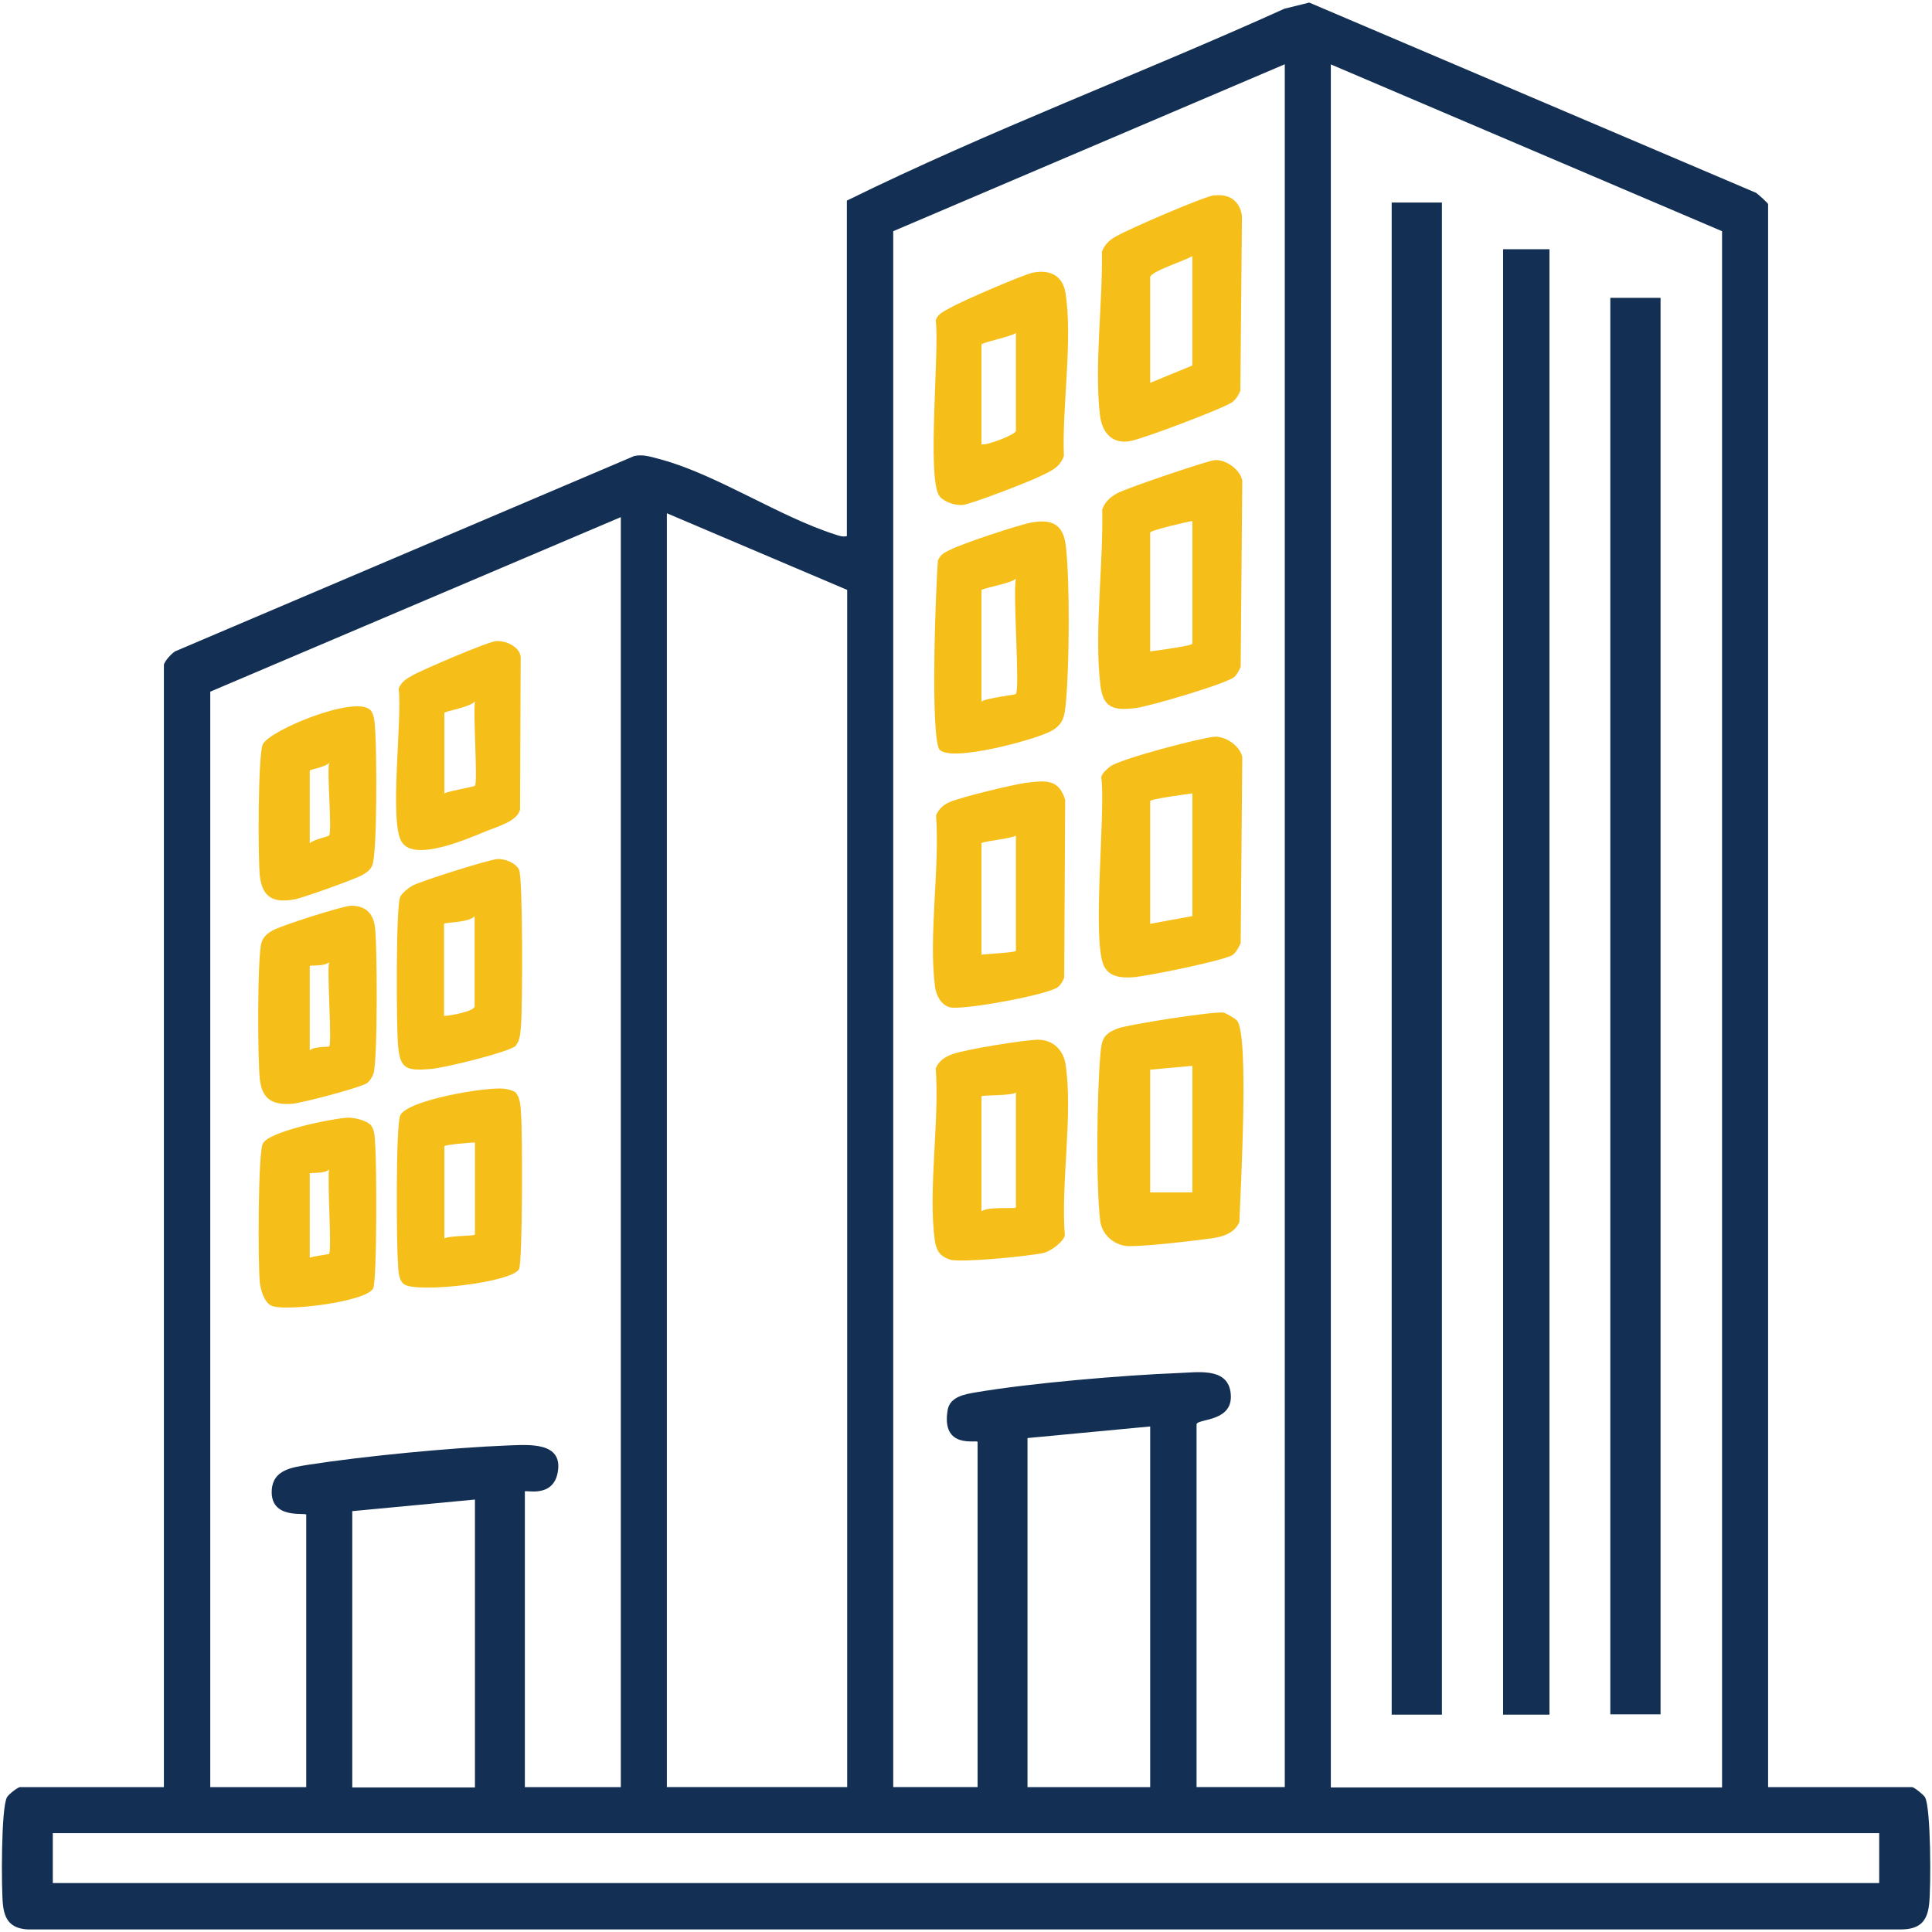 <?xml version="1.0" encoding="UTF-8"?>
<svg id="Layer_1" data-name="Layer 1" xmlns="http://www.w3.org/2000/svg" viewBox="0 0 60 60">
  <defs>
    <style>
      .cls-1 {
        fill: #133054;
      }

      .cls-2 {
        fill: #f6be18;
      }
    </style>
  </defs>
  <path class="cls-1" d="M54.91,55.5h4.47c.06,0,.35.23.4.31.19.31.19,2.83.13,3.33-.06.56-.32.78-.89.78H.86c-.52-.03-.72-.29-.77-.78s-.06-3.02.13-3.33c.05-.09.34-.31.4-.31h4.47V20.65c0-.09.26-.4.39-.44l14.22-6.05c.3-.06.55.04.83.11,1.73.47,3.68,1.78,5.41,2.33.12.04.23.08.36.05V6.23c4.43-2.18,9.08-3.92,13.59-5.96l.77-.19,13.88,5.91c.08.06.37.32.37.35v49.16ZM39.89,2l-12.15,5.18v48.32h2.62v-10.72c0-.08-1.14.25-.93-.99.07-.41.52-.49.88-.55,1.71-.29,4.55-.53,6.31-.6.57-.02,1.46-.17,1.59.56.17.99-1.05.84-1.05,1.04v11.26h2.74V2ZM53.48,55.5V7.18l-12.15-5.18v53.51h12.15ZM26.31,18.32l-5.6-2.38v39.56h5.6V18.32ZM19.28,16.06l-12.75,5.42v34.02h2.98v-8.46c0-.08-1.13.17-1.07-.77.04-.63.64-.7,1.13-.78,1.73-.27,4.44-.53,6.2-.6.63-.02,1.73-.13,1.55.84-.15.81-1.02.53-1.02.59v9.18h2.98V16.06ZM35.72,44.3l-3.81.36v10.84h3.81v-11.2ZM14.75,46.57l-3.81.36v8.58h3.81v-8.94ZM58.36,56.93H1.64v1.55h56.72v-1.55Z"/>
  <rect class="cls-1" x="43.22" y="6.29" width="1.56" height="46.96"/>
  <rect class="cls-1" x="50.01" y="9.25" width="1.56" height="43.99"/>
  <rect class="cls-1" x="46.68" y="7.74" width="1.44" height="45.51"/>
  <path class="cls-2" d="M37.72,14.29c.34-.03.8.29.86.64l-.05,5.78c-.05.11-.1.21-.18.3-.2.21-2.67.93-3.08.98-.68.08-1.02.01-1.1-.74-.19-1.65.1-3.74.06-5.43.09-.24.24-.37.46-.5.27-.15,2.77-1,3.03-1.03ZM37.03,16.18c-.15.02-1.31.29-1.31.36v3.69c.14-.02,1.31-.17,1.31-.24v-3.81Z"/>
  <path class="cls-2" d="M37.72,22.88c.35-.02.79.29.86.63l-.05,5.78c-.06.13-.13.27-.24.36-.21.17-2.72.68-3.12.7-.33.02-.67,0-.86-.3-.43-.69.04-4.85-.11-5.92.04-.13.17-.24.27-.32.27-.23,2.83-.9,3.25-.93ZM37.03,24.64c-.14.02-1.31.17-1.31.24v3.81l1.31-.24v-3.81Z"/>
  <path class="cls-2" d="M38.42,31.7c.38.47.1,5.33.07,6.25-.14.33-.48.45-.81.5-.64.09-2.01.25-2.61.25-.44,0-.84-.34-.9-.77-.14-1.09-.1-4,0-5.14.04-.49.07-.68.57-.86.36-.12,3.01-.54,3.27-.48.07.02.37.19.41.25ZM37.03,33.1l-1.31.12v3.81h1.31v-3.93Z"/>
  <path class="cls-2" d="M37.72,6.07c.46-.06.79.18.85.64l-.05,5.42c-.05.14-.13.26-.24.35-.19.17-2.84,1.17-3.19,1.22-.56.1-.87-.28-.93-.81-.18-1.54.09-3.49.06-5.07.09-.24.24-.37.46-.49.38-.22,2.69-1.22,3.04-1.27ZM35.72,11.89l1.31-.54v-3.4c-.18.13-1.31.48-1.31.66v3.28Z"/>
  <path class="cls-2" d="M29.19,23.3c-.31-.31-.13-5.12-.06-5.9.09-.2.21-.24.39-.33.37-.19,2.08-.76,2.5-.84.65-.12,1,.05,1.08.72.13,1.12.11,3.75,0,4.89-.04.4-.07.65-.45.86-.48.27-3.08.97-3.46.59ZM31.55,21.54c.13-.13-.1-3.11,0-3.57-.14.15-1.07.3-1.07.36v3.46c.16-.12,1.03-.2,1.07-.24Z"/>
  <path class="cls-2" d="M31.88,24.31c.58-.07,1-.13,1.2.53l-.03,5.52c-.04.11-.1.21-.19.29-.28.24-3,.74-3.37.63-.27-.08-.41-.36-.45-.62-.21-1.6.15-3.69.03-5.34.08-.19.23-.33.42-.41.37-.16,1.95-.54,2.38-.6ZM31.55,25.95c-.15.1-1.07.18-1.07.24v3.46c.11-.02,1.07-.07,1.07-.12v-3.57Z"/>
  <path class="cls-2" d="M32.24,32.29c.46,0,.78.32.85.75.24,1.56-.15,3.71-.02,5.33-.06.21-.44.49-.66.54-.42.1-2.58.31-2.9.21s-.43-.28-.48-.6c-.21-1.59.15-3.7.03-5.34.1-.24.28-.35.51-.44.41-.15,2.21-.44,2.65-.45ZM31.55,33.93c-.17.11-1.07.07-1.07.12v3.57c.19-.16,1.07-.07,1.07-.12v-3.57Z"/>
  <path class="cls-2" d="M32.12,8.46c.51-.09.89.12.97.64.23,1.46-.11,3.54-.05,5.06-.13.38-.45.49-.78.65-.35.17-2.06.83-2.35.87-.23.03-.6-.09-.74-.28-.39-.57.01-4.5-.11-5.45.06-.21.28-.29.45-.39.32-.19,2.3-1.05,2.6-1.1ZM31.55,10.34c-.13.11-1.07.3-1.07.36v3.1c.18.04,1.07-.31,1.07-.42v-3.04Z"/>
  <g>
    <path class="cls-2" d="M16.03,32.47c-.19.2-2.29.71-2.67.73-.76.06-.94-.01-1-.76-.05-.58-.07-4.3.07-4.59.05-.11.26-.28.37-.34.24-.14,2.37-.81,2.64-.83.23-.02.58.12.68.33.12.25.11,4.27.06,4.83-.02.2-.02.47-.16.62ZM13.79,31.55c.17,0,.95-.14.95-.3v-2.8c-.16.21-.95.19-.95.24v2.86Z"/>
    <path class="cls-2" d="M16.03,33.96c.13.13.14.44.15.62.05.55.05,4.6-.06,4.83-.21.42-3.14.75-3.56.48-.19-.12-.19-.46-.2-.66-.05-.58-.07-4.29.07-4.59.22-.48,2.68-.89,3.21-.83.12.01.32.06.4.14ZM14.75,35.48c-.11,0-.95.07-.95.12v2.86c.15-.09.95-.07.95-.12v-2.86Z"/>
    <path class="cls-2" d="M15.42,19.91c.29-.02.73.18.75.5l-.02,4.74c-.1.36-.7.52-1.02.65-.59.24-2.27.99-2.66.34s.03-3.82-.09-4.75c.08-.21.24-.31.42-.41.29-.17,2.37-1.06,2.61-1.07ZM14.75,24.4c.09-.1-.06-2.26,0-2.62-.13.18-.95.31-.95.36v2.5c.15-.08.92-.2.95-.24Z"/>
    <path class="cls-2" d="M10.89,28.13c.43-.01.68.2.75.62.08.53.09,4.19-.04,4.59-.04.11-.1.21-.19.29-.15.13-2.05.63-2.34.65-.61.04-.93-.14-1-.76-.07-.58-.08-3.81.05-4.24.06-.19.17-.28.34-.38.25-.15,2.17-.76,2.43-.77ZM10.22,32.5c.1-.09-.07-2.27,0-2.62-.13.14-.6.09-.6.12v2.62c.14-.13.57-.1.6-.12Z"/>
    <path class="cls-2" d="M11.5,34.92c.14.15.14.42.15.62.05.54.06,4.22-.06,4.47-.2.42-2.75.73-3.16.54-.23-.11-.33-.48-.36-.71-.06-.54-.06-4,.09-4.32.18-.39,2.19-.79,2.65-.81.2,0,.56.08.69.22ZM10.22,38.94c.09-.1-.06-2.26,0-2.62-.13.14-.6.09-.6.12v2.62c.11-.05.58-.1.6-.12Z"/>
    <path class="cls-2" d="M11.5,22.05c.13.13.14.44.15.62.05.59.07,3.85-.09,4.21-.07.15-.17.21-.3.29-.22.13-1.84.71-2.11.76-.65.12-1-.05-1.08-.72-.06-.52-.06-3.77.09-4.09.2-.44,2.87-1.54,3.34-1.07ZM10.22,25.95c.1-.15-.07-1.91,0-2.26-.1.13-.6.21-.6.24v2.26c.11-.12.58-.21.6-.24Z"/>
  </g>
</svg>